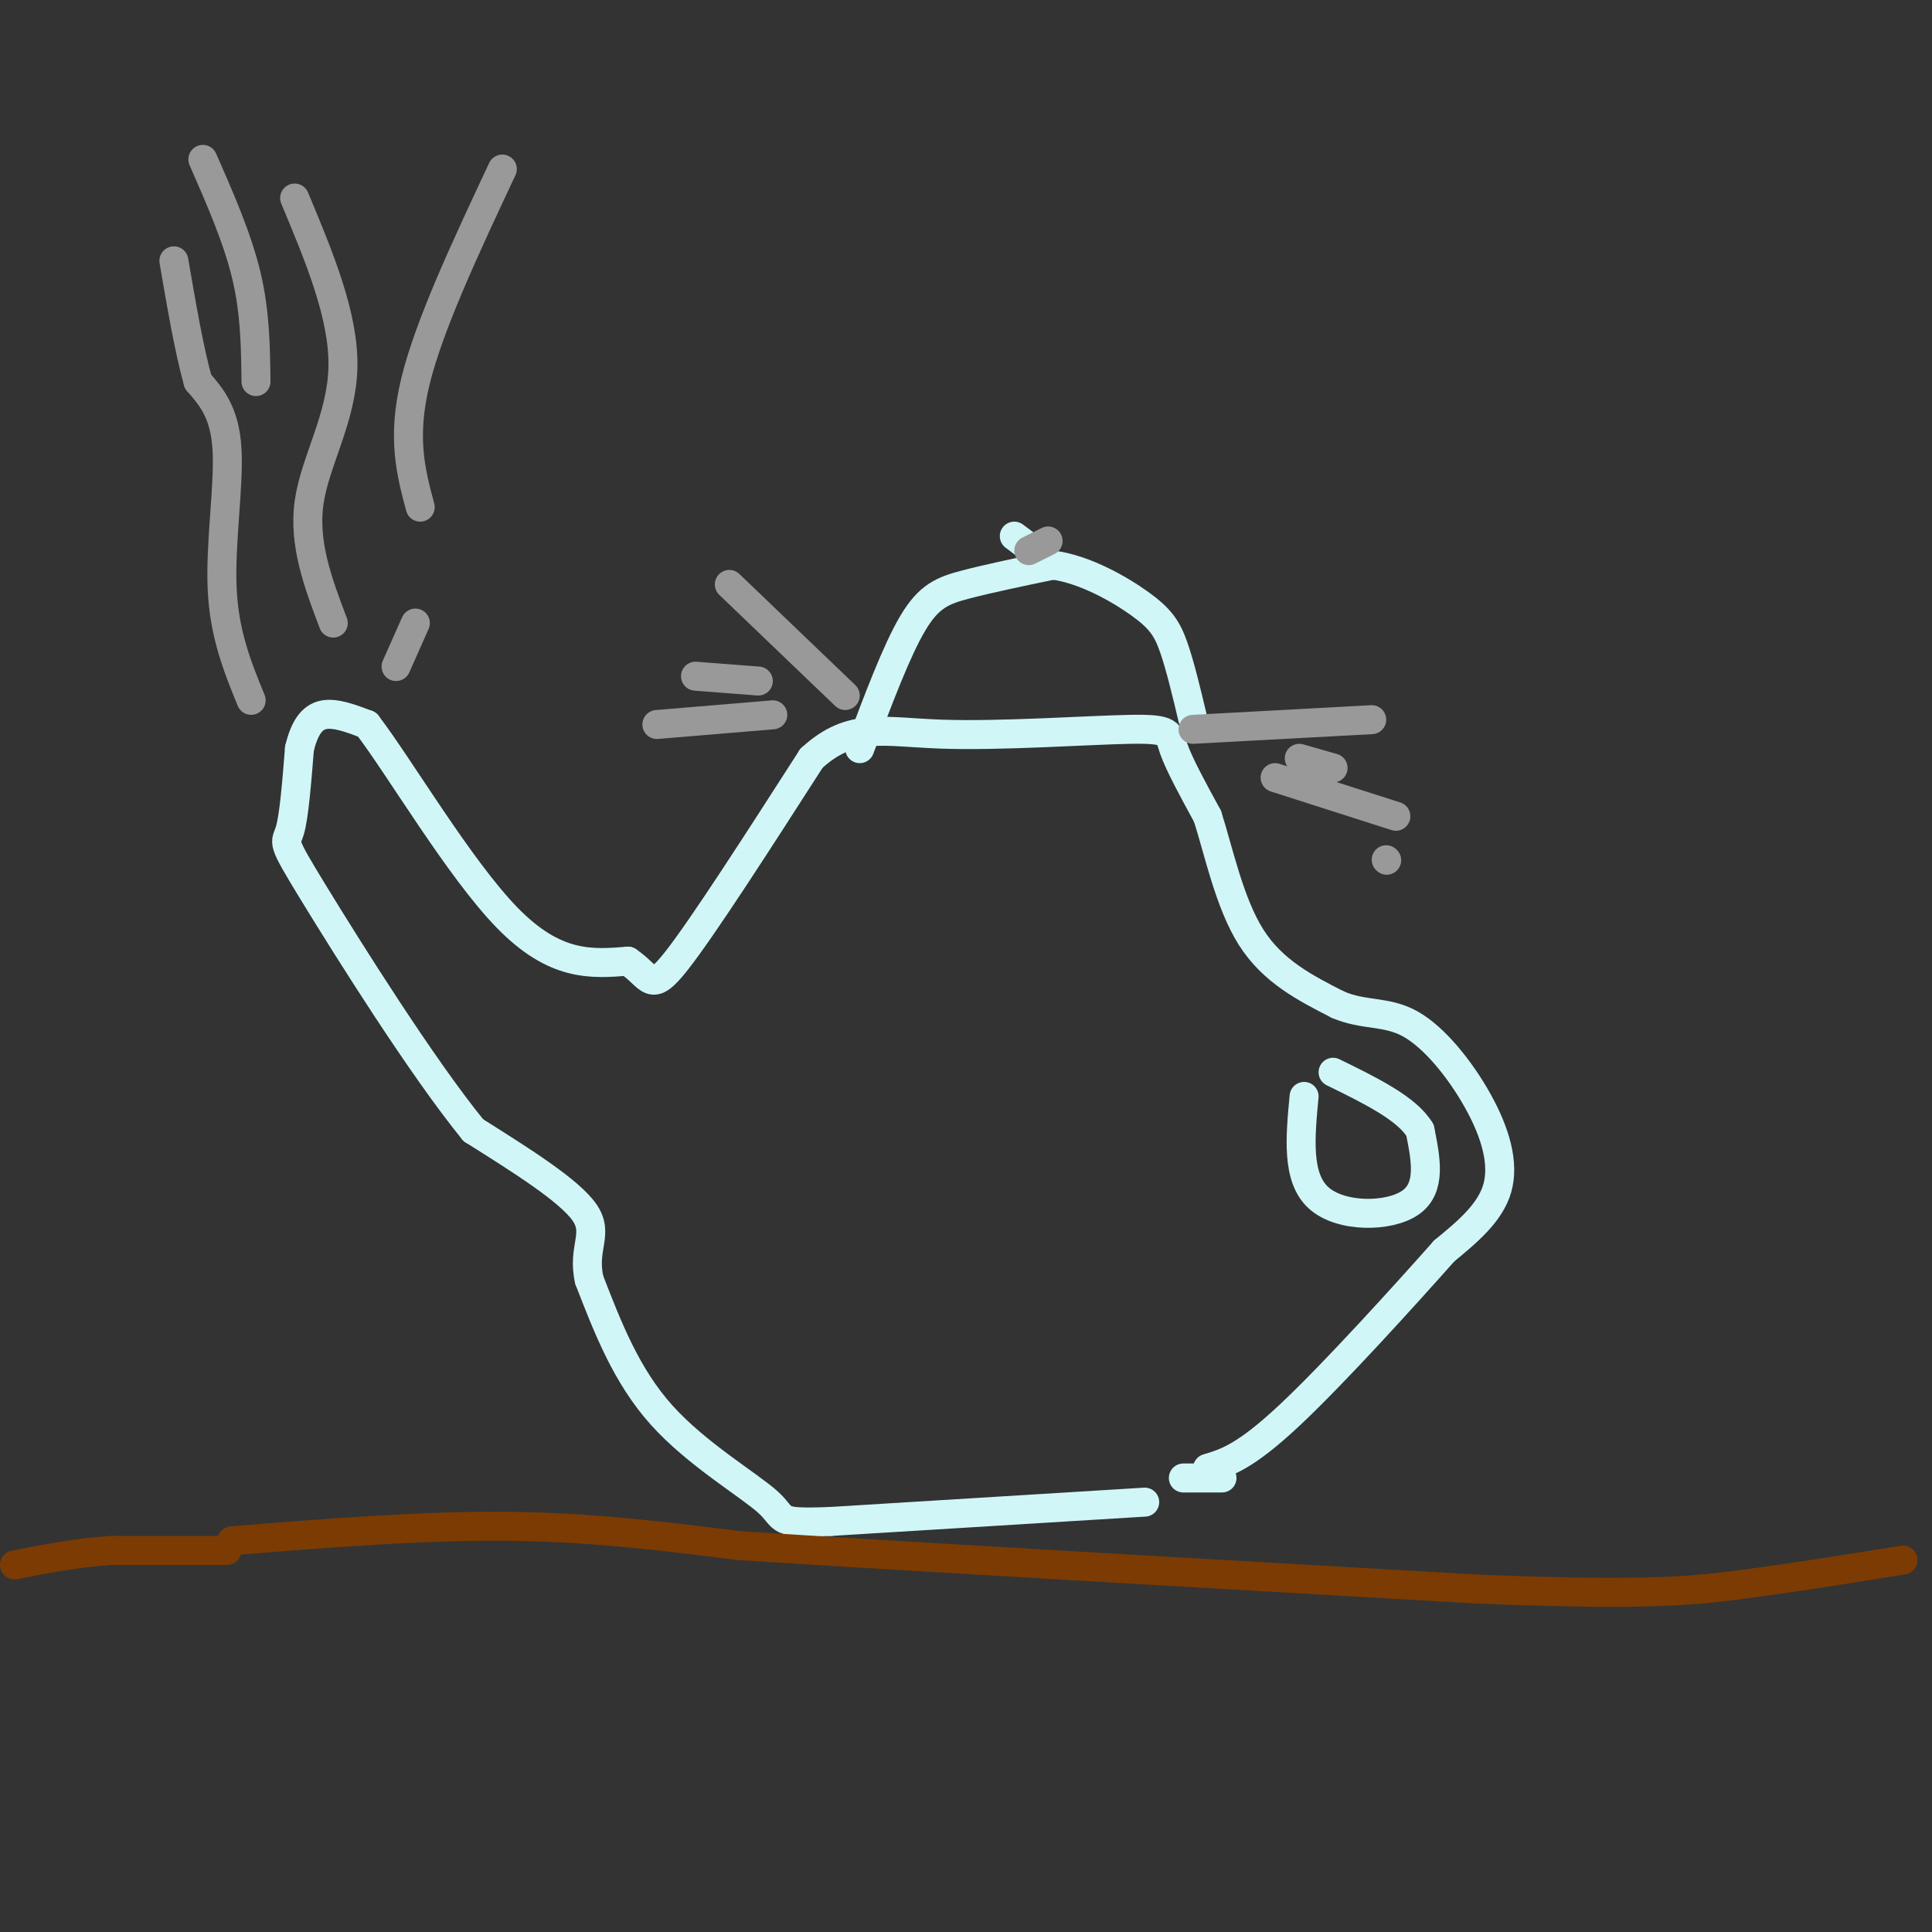 <svg viewBox='0 0 400 400' version='1.1' xmlns='http://www.w3.org/2000/svg' xmlns:xlink='http://www.w3.org/1999/xlink'><rect x="0" y="0" width="400" height="400" fill="#333333" stroke="none"/><g fill='none' stroke='rgb(208,246,247)' stroke-width='6' stroke-linecap='round' stroke-linejoin='round'><path d='M237,311c0.000,0.000 -65.000,4.000 -65,4'/><path d='M172,315c-11.869,0.452 -9.042,-0.417 -13,-4c-3.958,-3.583 -14.702,-9.881 -22,-18c-7.298,-8.119 -11.149,-18.060 -15,-28'/><path d='M122,265c-1.533,-6.711 2.133,-9.489 -1,-14c-3.133,-4.511 -13.067,-10.756 -23,-17'/><path d='M98,234c-10.702,-13.143 -25.958,-37.500 -33,-49c-7.042,-11.500 -5.869,-10.143 -5,-13c0.869,-2.857 1.435,-9.929 2,-17'/><path d='M62,155c1.022,-4.289 2.578,-6.511 5,-7c2.422,-0.489 5.711,0.756 9,2'/><path d='M76,150c6.733,8.800 19.067,29.800 29,40c9.933,10.200 17.467,9.600 25,9'/><path d='M130,199c4.867,3.267 4.533,6.933 10,0c5.467,-6.933 16.733,-24.467 28,-42'/><path d='M168,157c8.204,-7.550 14.715,-5.426 27,-5c12.285,0.426 30.346,-0.847 39,-1c8.654,-0.153 7.901,0.813 9,4c1.099,3.187 4.049,8.593 7,14'/><path d='M250,169c2.289,7.111 4.511,17.889 9,25c4.489,7.111 11.244,10.556 18,14'/><path d='M277,208c5.432,2.348 10.013,1.217 15,4c4.987,2.783 10.381,9.480 14,16c3.619,6.520 5.463,12.863 4,18c-1.463,5.137 -6.231,9.069 -11,13'/><path d='M299,259c-8.067,9.089 -22.733,25.311 -32,34c-9.267,8.689 -13.133,9.844 -17,11'/><path d='M270,227c-0.800,8.422 -1.600,16.844 3,21c4.600,4.156 14.600,4.044 19,1c4.400,-3.044 3.200,-9.022 2,-15'/><path d='M294,234c-2.667,-4.500 -10.333,-8.250 -18,-12'/><path d='M253,306c0.000,0.000 -8.000,0.000 -8,0'/><path d='M178,155c3.822,-10.178 7.644,-20.356 11,-26c3.356,-5.644 6.244,-6.756 11,-8c4.756,-1.244 11.378,-2.622 18,-4'/><path d='M218,117c6.488,0.833 13.708,4.917 18,8c4.292,3.083 5.655,5.167 7,9c1.345,3.833 2.673,9.417 4,15'/><path d='M210,111c0.000,0.000 4.000,3.000 4,3'/></g>
<g fill='none' stroke='rgb(153,153,153)' stroke-width='6' stroke-linecap='round' stroke-linejoin='round'><path d='M52,145c-2.778,-6.800 -5.556,-13.600 -6,-23c-0.444,-9.400 1.444,-21.400 1,-29c-0.444,-7.600 -3.222,-10.800 -6,-14'/><path d='M41,79c-1.833,-6.500 -3.417,-15.750 -5,-25'/><path d='M69,129c-3.111,-8.222 -6.222,-16.444 -5,-25c1.222,-8.556 6.778,-17.444 7,-28c0.222,-10.556 -4.889,-22.778 -10,-35'/><path d='M53,79c-0.083,-7.167 -0.167,-14.333 -2,-22c-1.833,-7.667 -5.417,-15.833 -9,-24'/><path d='M87,105c-1.917,-7.167 -3.833,-14.333 -1,-26c2.833,-11.667 10.417,-27.833 18,-44'/><path d='M82,138c0.000,0.000 4.000,-9.000 4,-9'/><path d='M247,151c0.000,0.000 37.000,-2.000 37,-2'/><path d='M269,157c0.000,0.000 7.000,2.000 7,2'/><path d='M264,161c0.000,0.000 25.000,8.000 25,8'/><path d='M287,178c0.000,0.000 0.100,0.100 0.1,0.1'/><path d='M136,150c0.000,0.000 24.000,-2.000 24,-2'/><path d='M144,140c0.000,0.000 13.000,1.000 13,1'/><path d='M151,121c0.000,0.000 24.000,23.000 24,23'/><path d='M217,112c0.000,0.000 -4.000,2.000 -4,2'/></g>
<g fill='none' stroke='rgb(124,59,2)' stroke-width='6' stroke-linecap='round' stroke-linejoin='round'><path d='M48,319c19.750,-1.583 39.500,-3.167 57,-3c17.500,0.167 32.750,2.083 48,4'/><path d='M153,320c33.500,2.167 93.250,5.583 153,9'/><path d='M306,329c34.556,1.400 44.444,0.400 55,-1c10.556,-1.400 21.778,-3.200 33,-5'/><path d='M47,321c0.000,0.000 -24.000,0.000 -24,0'/><path d='M23,321c-7.333,0.500 -13.667,1.750 -20,3'/></g>
</svg>